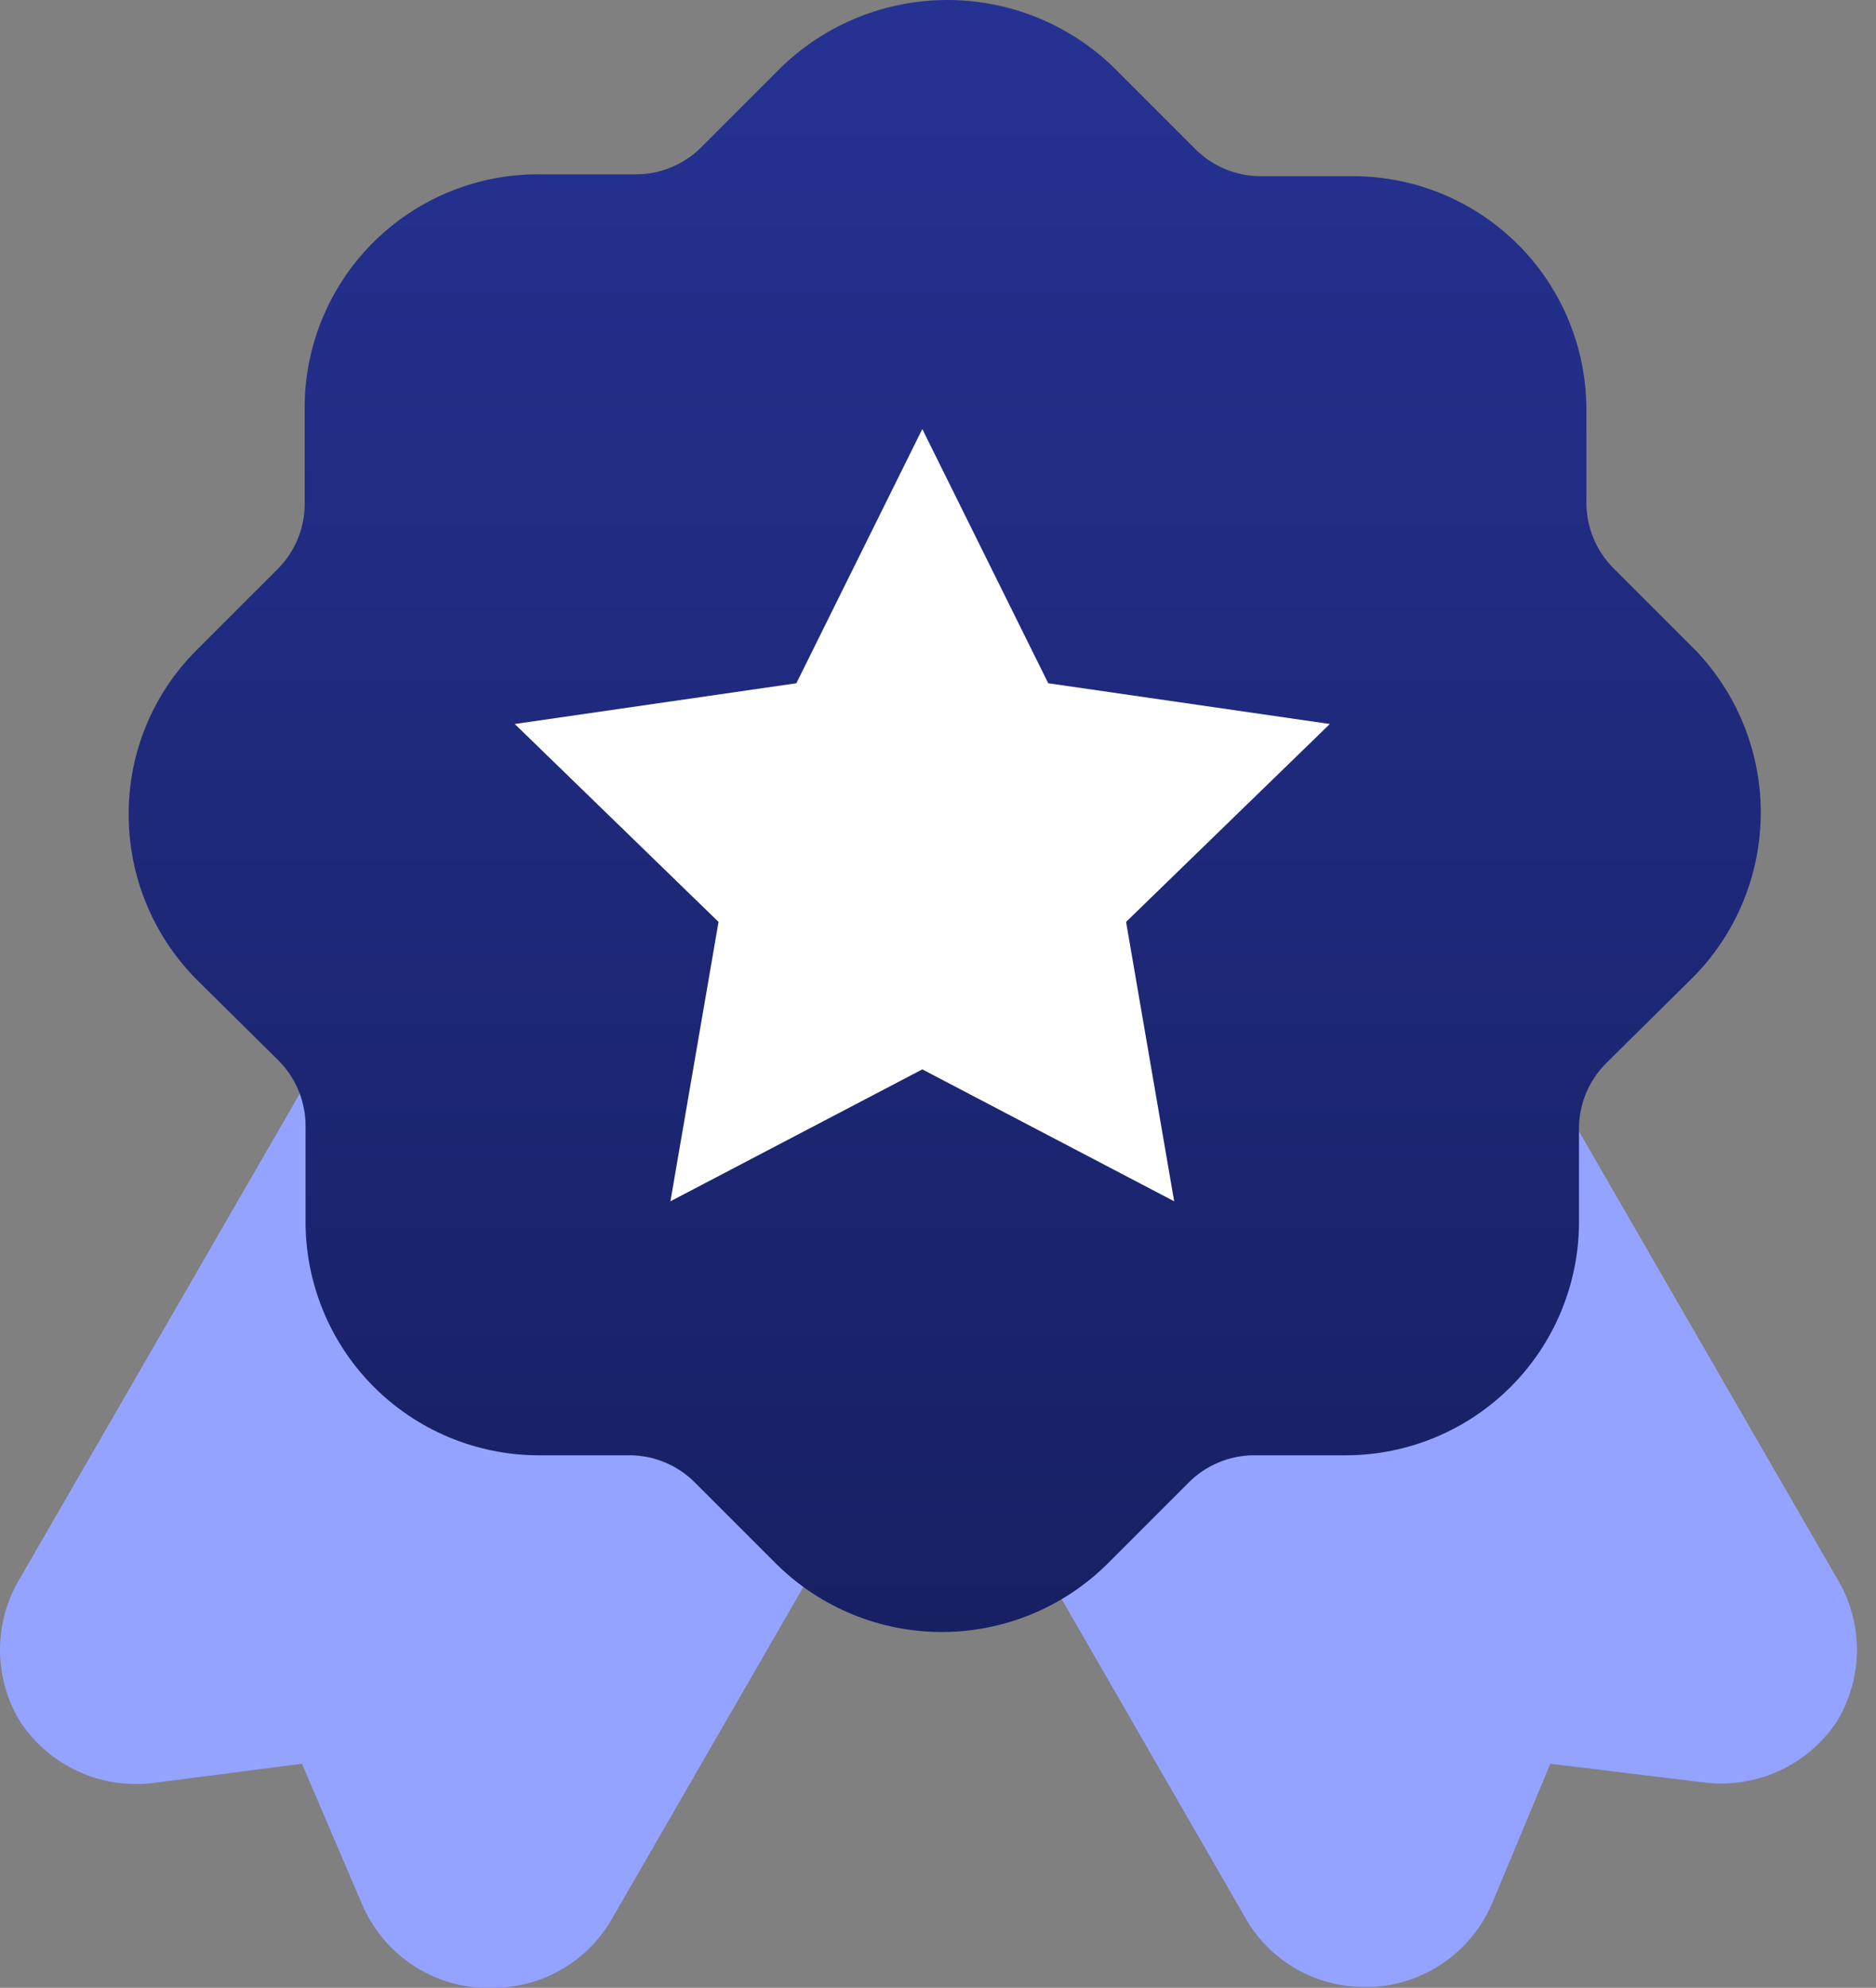 <svg width="84" height="89" viewBox="0 0 84 89" fill="none" xmlns="http://www.w3.org/2000/svg">
<rect x="0" y="0" width="84" height="89" fill="#808080" stroke="none"/>
<path d="M82.232 70.63L54.822 23.149C54.422 22.45 53.762 21.936 52.986 21.719C52.211 21.502 51.38 21.598 50.675 21.988L29.485 34.18C28.793 34.587 28.288 35.249 28.079 36.024C27.869 36.8 27.972 37.626 28.365 38.326L55.776 85.89C56.31 86.825 57.083 87.601 58.016 88.14C58.948 88.679 60.007 88.962 61.084 88.959H61.498C62.642 88.89 63.744 88.504 64.681 87.845C65.619 87.186 66.355 86.28 66.806 85.227L69.419 78.965L76.219 79.794C77.373 79.953 78.549 79.785 79.612 79.308C80.675 78.832 81.583 78.066 82.232 77.099C82.83 76.126 83.146 75.006 83.146 73.864C83.146 72.722 82.83 71.603 82.232 70.63Z" fill="#94A3FF"/>
<path d="M55.154 36.128C55.053 35.729 54.872 35.355 54.623 35.027C54.373 34.699 54.06 34.425 53.703 34.221L32.471 21.988C31.764 21.609 30.937 21.518 30.164 21.735C29.392 21.951 28.732 22.458 28.325 23.149L0.914 70.63C0.316 71.603 0 72.722 0 73.864C0 75.006 0.316 76.126 0.914 77.099C1.548 78.053 2.434 78.814 3.473 79.296C4.512 79.779 5.664 79.966 6.803 79.835L13.521 78.965L16.216 85.268C16.668 86.321 17.403 87.228 18.34 87.887C19.278 88.546 20.38 88.931 21.524 89H22.104C23.184 88.995 24.244 88.704 25.176 88.158C26.108 87.612 26.879 86.829 27.412 85.89L54.822 38.368C55.218 37.692 55.337 36.89 55.154 36.128Z" fill="#94A3FF"/>
<path d="M75.925 29.12L72.235 25.43C71.85 25.042 71.546 24.583 71.34 24.077C71.134 23.572 71.029 23.031 71.032 22.485V18.339C71.032 15.574 69.937 12.923 67.986 10.964C66.035 9.006 63.388 7.9 60.624 7.889H56.477C55.931 7.892 55.39 7.787 54.885 7.581C54.38 7.375 53.92 7.071 53.533 6.686L49.801 2.954C47.811 1.058 45.168 0 42.419 0C39.671 0 37.028 1.058 35.038 2.954L31.389 6.603C31.001 6.988 30.542 7.292 30.037 7.498C29.531 7.704 28.99 7.809 28.445 7.806H24.298C22.912 7.778 21.534 8.027 20.245 8.537C18.956 9.047 17.781 9.809 16.789 10.778C15.797 11.746 15.008 12.903 14.467 14.18C13.927 15.456 13.646 16.828 13.641 18.214V22.361C13.666 22.925 13.576 23.487 13.377 24.015C13.177 24.543 12.872 25.024 12.48 25.43L8.789 29.12C7.825 30.084 7.061 31.228 6.542 32.488C6.022 33.747 5.757 35.097 5.762 36.46C5.759 39.223 6.847 41.876 8.789 43.841L12.48 47.491C12.869 47.883 13.176 48.349 13.382 48.862C13.589 49.375 13.691 49.924 13.682 50.476V54.623C13.671 55.995 13.931 57.356 14.446 58.628C14.961 59.901 15.721 61.059 16.684 62.037C17.647 63.015 18.793 63.794 20.056 64.329C21.32 64.864 22.677 65.145 24.049 65.156H28.196C28.744 65.158 29.287 65.269 29.793 65.483C30.298 65.696 30.756 66.008 31.14 66.4L34.789 70.049C36.759 71.984 39.41 73.068 42.171 73.068C44.932 73.068 47.582 71.984 49.552 70.049L53.201 66.4C53.585 66.008 54.043 65.696 54.548 65.483C55.054 65.269 55.597 65.158 56.145 65.156H60.292C63.049 65.145 65.69 64.045 67.64 62.095C69.589 60.146 70.689 57.505 70.701 54.748V50.601C70.692 50.048 70.794 49.499 71 48.986C71.207 48.474 71.514 48.007 71.903 47.615L75.594 43.966C76.591 43.013 77.391 41.874 77.948 40.612C78.504 39.35 78.807 37.991 78.838 36.612C78.868 35.233 78.627 33.862 78.127 32.576C77.628 31.291 76.879 30.116 75.925 29.12Z" fill="url(#paint0_linear_5754_1807)"/>
<path d="M41.297 47.878L30.019 53.784L32.173 41.275L23.049 32.415L35.658 30.59L41.297 19.209L46.936 30.59L59.545 32.415L50.421 41.275L52.575 53.784L41.297 47.878Z" fill="white"/>
<defs>
<linearGradient id="paint0_linear_5754_1807" x1="42.301" y1="0" x2="42.301" y2="73.068" gradientUnits="userSpaceOnUse">
<stop stop-color="#253292"/>
<stop offset="1" stop-color="#172063"/>
</linearGradient>
</defs>
</svg>
